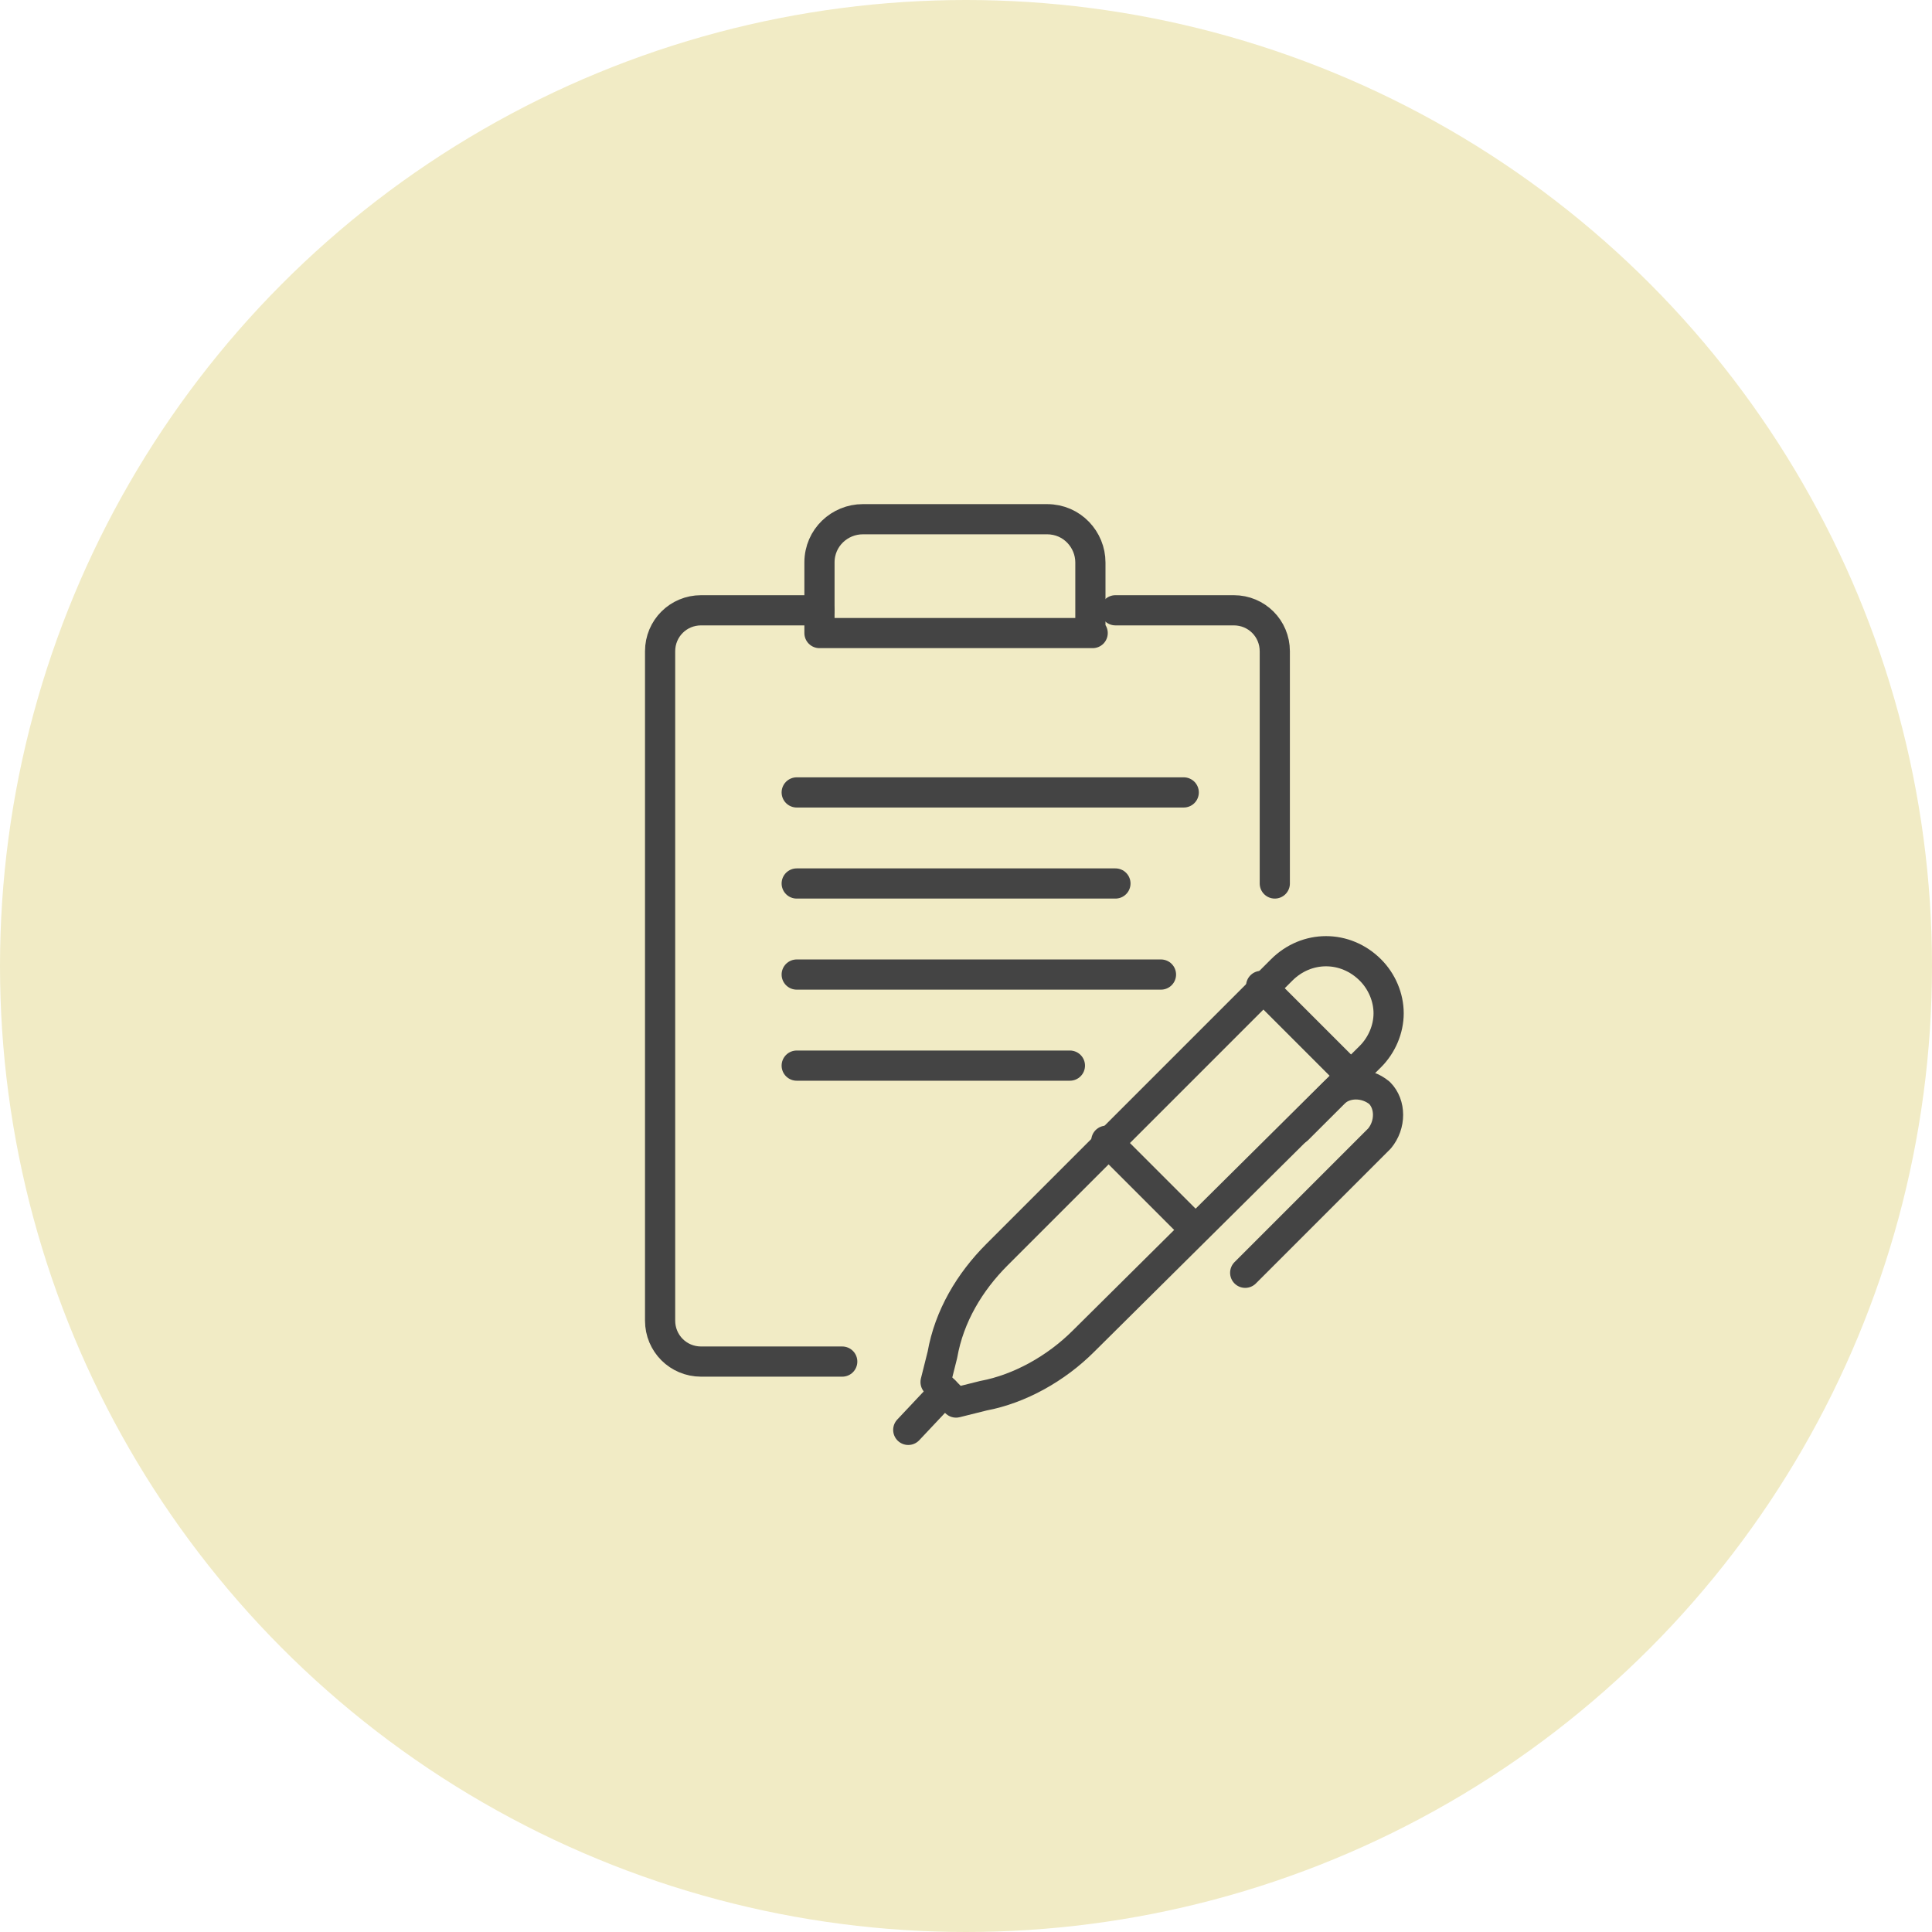 <svg width="96" height="96" viewBox="0 0 96 96" fill="none" xmlns="http://www.w3.org/2000/svg">
<circle cx="48" cy="48" r="48" fill="#F1EBC5"/>
<path d="M41.85 67.656H34.836C33.705 67.656 32.8 66.751 32.8 65.62V32.361C32.8 31.23 33.705 30.325 34.836 30.325H40.719" stroke="#444444" stroke-width="1.5" stroke-miterlimit="10" stroke-linecap="round" stroke-linejoin="round"/>
<path d="M55.425 30.325H61.308C62.439 30.325 63.344 31.23 63.344 32.361V43.9" stroke="#444444" stroke-width="1.5" stroke-miterlimit="10" stroke-linecap="round" stroke-linejoin="round"/>
<path d="M54.294 31.456H40.719V27.949C40.719 26.705 41.737 25.8 42.868 25.8H52.031C53.276 25.8 54.181 26.818 54.181 27.949V31.456H54.294Z" stroke="#444444" stroke-width="1.5" stroke-miterlimit="10" stroke-linecap="round" stroke-linejoin="round"/>
<path d="M39.588 48.425H57.688" stroke="#444444" stroke-width="1.5" stroke-miterlimit="10" stroke-linecap="round" stroke-linejoin="round"/>
<path d="M39.588 39.375H58.819" stroke="#444444" stroke-width="1.5" stroke-miterlimit="10" stroke-linecap="round" stroke-linejoin="round"/>
<path d="M39.588 52.95H53.163" stroke="#444444" stroke-width="1.5" stroke-miterlimit="10" stroke-linecap="round" stroke-linejoin="round"/>
<path d="M39.588 43.9H55.425" stroke="#444444" stroke-width="1.5" stroke-miterlimit="10" stroke-linecap="round" stroke-linejoin="round"/>
<path d="M48.864 69.353L47.506 69.692C47.054 69.24 46.941 69.127 46.488 68.674L46.828 67.317C47.167 65.394 48.185 63.697 49.543 62.339L63.683 48.199C64.928 46.954 66.851 46.954 68.095 48.199C68.661 48.764 69 49.556 69 50.348C69 51.14 68.661 51.932 68.095 52.498L53.841 66.638C52.484 67.996 50.674 69.014 48.864 69.353Z" stroke="#444444" stroke-width="1.5" stroke-miterlimit="10" stroke-linecap="round" stroke-linejoin="round"/>
<path d="M62.665 48.991L67.077 53.403" stroke="#444444" stroke-width="1.5" stroke-miterlimit="10" stroke-linecap="round" stroke-linejoin="round"/>
<path d="M54.972 56.683L59.384 61.095" stroke="#444444" stroke-width="1.5" stroke-miterlimit="10" stroke-linecap="round" stroke-linejoin="round"/>
<path d="M64.475 56.117L66.285 54.307C66.851 53.742 67.869 53.742 68.547 54.307C69.113 54.873 69.113 55.891 68.547 56.57L61.873 63.244" stroke="#444444" stroke-width="1.5" stroke-miterlimit="10" stroke-linecap="round" stroke-linejoin="round"/>
<path d="M46.941 69.127L45.131 71.05" stroke="#444444" stroke-width="1.5" stroke-miterlimit="10" stroke-linecap="round" stroke-linejoin="round"/>
</svg>
